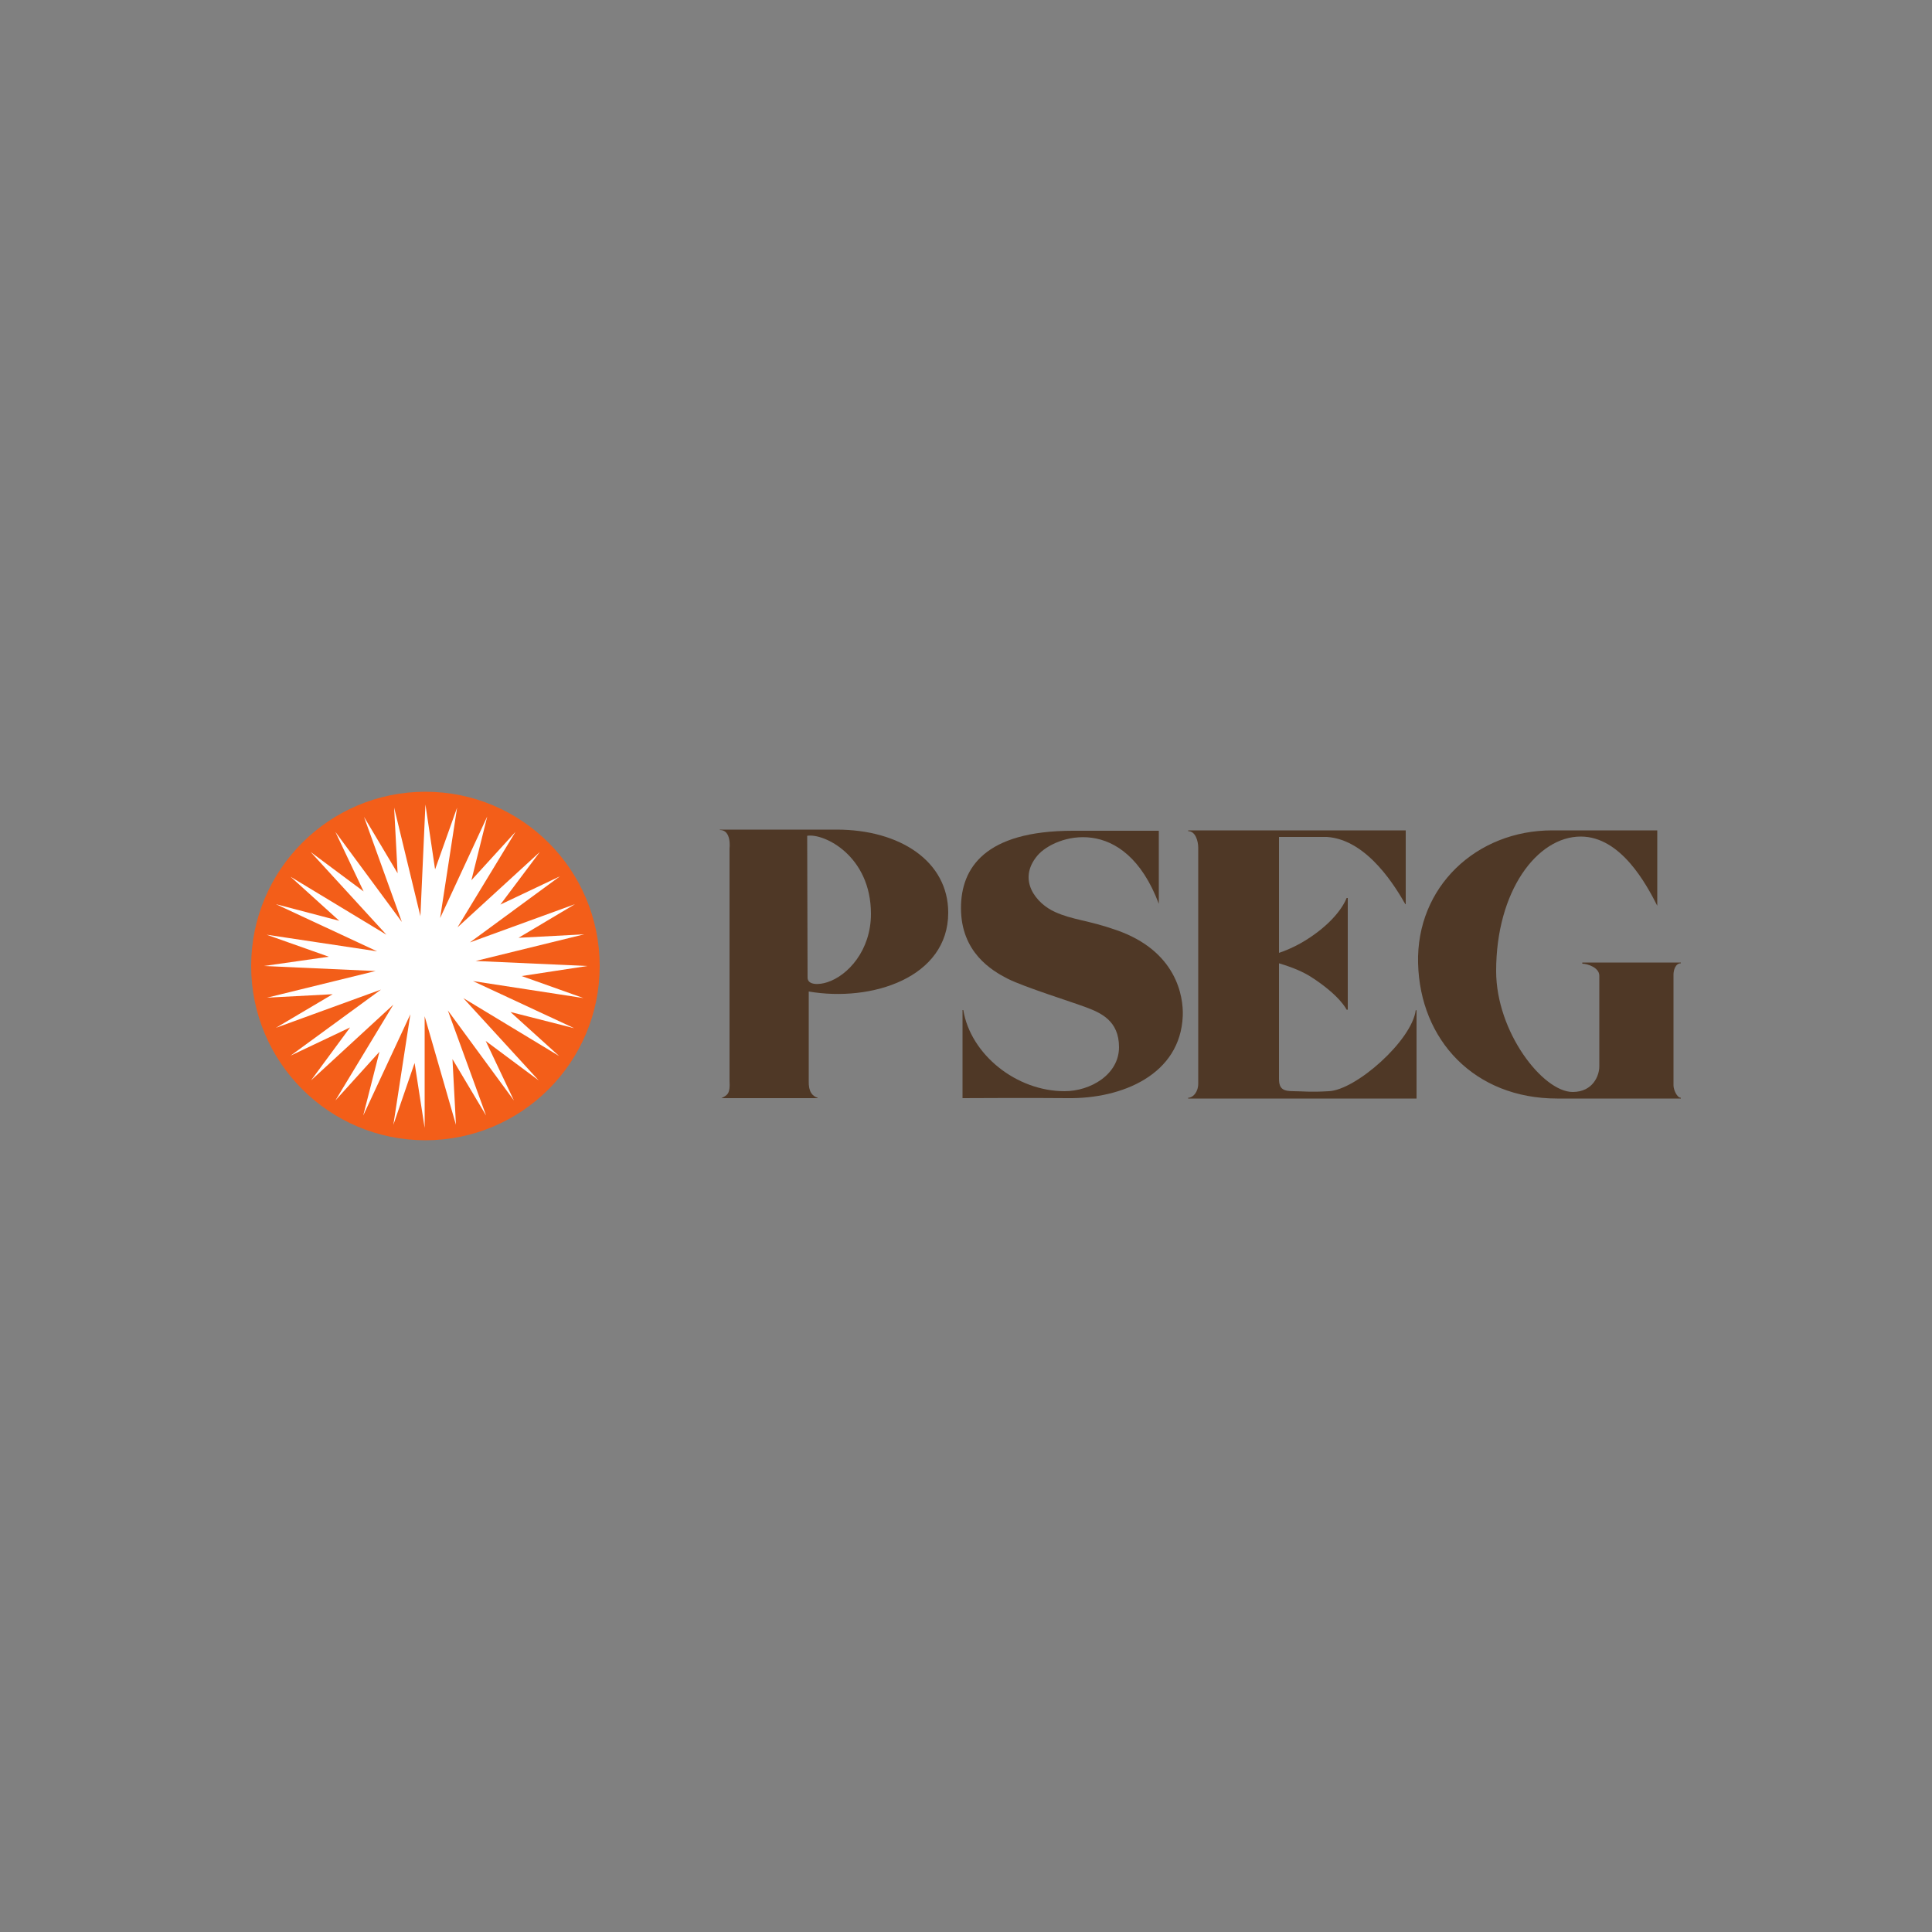 <?xml version="1.0" encoding="utf-8"?>
<!-- Generator: Adobe Illustrator 19.0.0, SVG Export Plug-In . SVG Version: 6.00 Build 0)  -->
<svg version="1.1" id="Layer_1" xmlns="http://www.w3.org/2000/svg" xmlns:xlink="http://www.w3.org/1999/xlink" x="0px" y="0px"
	 viewBox="0 0 500 500" style="enable-background:new 0 0 500 500;" xml:space="preserve">
<rect x="0" y="0" width="500" height="500" fill="#808080" stroke="none"/>
<style type="text/css">
	.st0{fill:#4F3826;}
	.st1{fill:#F35E19;}
	.st2{fill:#FFFFFF;}
</style>
<g id="XMLID_1_">
	<path id="path3234" class="st0" d="M186.7,284.2c1.6-0.8,2.3-1.2,2.1-4.4v-60.2c0,0,0.6-4.8-2.5-4.8l0-0.1h30.2
		c16.4,0,28.9,8.2,28.9,21.5c0,16.8-19.8,23.2-36.1,20.4c0,0,0,21.8,0,23.1c-0.1,2.9,1,4,2.3,4.4v0.1
		C209.8,284.2,186.7,284.2,186.7,284.2L186.7,284.2L186.7,284.2z M208.9,216.3L209,253c0,2,3,1.9,5.1,1.2
		c5.3-1.7,11.3-8.2,11.3-17.7C225.4,221.5,213.3,215.6,208.9,216.3"/>
	<path id="path3236" class="st0" d="M299.9,233.9V215c0,0-13.6,0-22.2,0c-22.9,0-29,9.7-29,20c0,11.5,8,16.2,12.1,18.3
		c4.4,2.2,16.6,6,20.3,7.4c3.7,1.4,8.5,3.4,8.5,10.3c0,7.1-7.4,11.4-14.1,11.4c-12.5,0-24.3-9.5-26.2-21l-0.2,0v22.8
		c0,0,18.4-0.1,27.2,0c14.1,0.2,29.2-6.1,29.8-21.3c0.2-5-1.6-16.8-17.2-22.2c-7.4-2.6-11.3-2.6-15.9-4.7c-4.7-2.1-9.9-8.2-4.5-14.6
		C273,216.1,291,210.3,299.9,233.9"/>
	<path id="path3238" class="st0" d="M435,284.3c0,0-18.3,0-32,0c-21.4,0-35.5-15.1-36-35c-0.5-19.8,15.1-34.4,34.7-34.4
		c9.5,0,27.2,0,27.2,0v19.5c-2.8-5.5-9.4-17.9-19.8-17.9c-11.3,0-21.9,14.1-21.9,34.8c0,15.8,12.1,31.3,19.8,31.3
		c5.3,0,6.9-4.3,6.9-6.6c0,0,0-21.7,0-23.5c0-2.1-3.1-3.1-4.4-3.1v-0.3H435v0.2c-1.4,0-1.9,1.8-1.9,2.9c0,1.7,0,28.7,0,28.7
		c0,1.1,0.9,3.2,1.9,3.2"/>
	<path id="path3240" class="st0" d="M366.4,261.4c-1,7.9-15.5,20.7-22.5,21c-5.1,0.3-6.6,0-9.1,0c-2.6,0-3.8-0.5-3.8-3.2v-29.9
		c4,1.2,6.3,2.3,8.1,3.4c7.7,4.9,9.4,8.6,9.4,8.6l0.3,0v-28.9l-0.3,0c0,0-1.6,4.9-9.3,10.1c-3.8,2.6-7.3,3.8-8.2,4.1v-30h12.4
		c10.7,0.7,18.1,13.6,20.3,17.4l0.1,0v-19.1h-56.3v0.2c1.9,0,2.6,2.6,2.6,4.3c0,1.7,0,59.7,0,61c0,2.3-1.4,3.7-2.6,3.7v0.2h59.1
		l0-22.8"/>
	<path id="path3244" class="st1" d="M65,250c0-24.9,20.2-45.1,45.1-45.1c24.9,0,45.1,20.2,45.1,45.1s-20.2,45.1-45.1,45.1
		S65,274.9,65,250"/>
	<path id="path3246" class="st2" d="M104,238.6l-17.2-23.3l7.3,15.4l-13.7-10.2l19.6,21.4l-24.8-15l12.6,11.4L71.4,234l26.2,12.2
		L69,241.9l16.1,5.7L68.3,250l28.9,1.3l-28.1,6.9l17-0.9L71.4,266l27.2-9.9l-23.4,17.1l15.4-7.3l-10.1,13.7l21.3-19.6l-15,24.8
		l11.4-12.6l-4.2,16.5l12.2-26.2l-4.4,28.6l5.5-16l2.6,16.8V263l8.1,28.1l-0.9-17l8.7,14.6l-9.9-27.2l17.1,23.3l-7.3-15.4l13.7,10.2
		l-19.5-21.3l24.8,15l-12.6-11.4l16.5,4.2l-26.2-12.2l28.6,4.4l-16-5.7L152,250l-28.9-1.3l28.1-6.9l-17,0.9l14.6-8.7l-27.2,9.9
		l23.3-17.1l-15.4,7.3l10.2-13.6L118.4,240l15-24.7L122,227.8l4.1-16.5l-12.2,26.3l4.4-28.6l-5.7,16l-2.5-16.8l-1.3,28.9L102,209
		l0.9,17l-8.7-14.6"/>
</g>
</svg>
